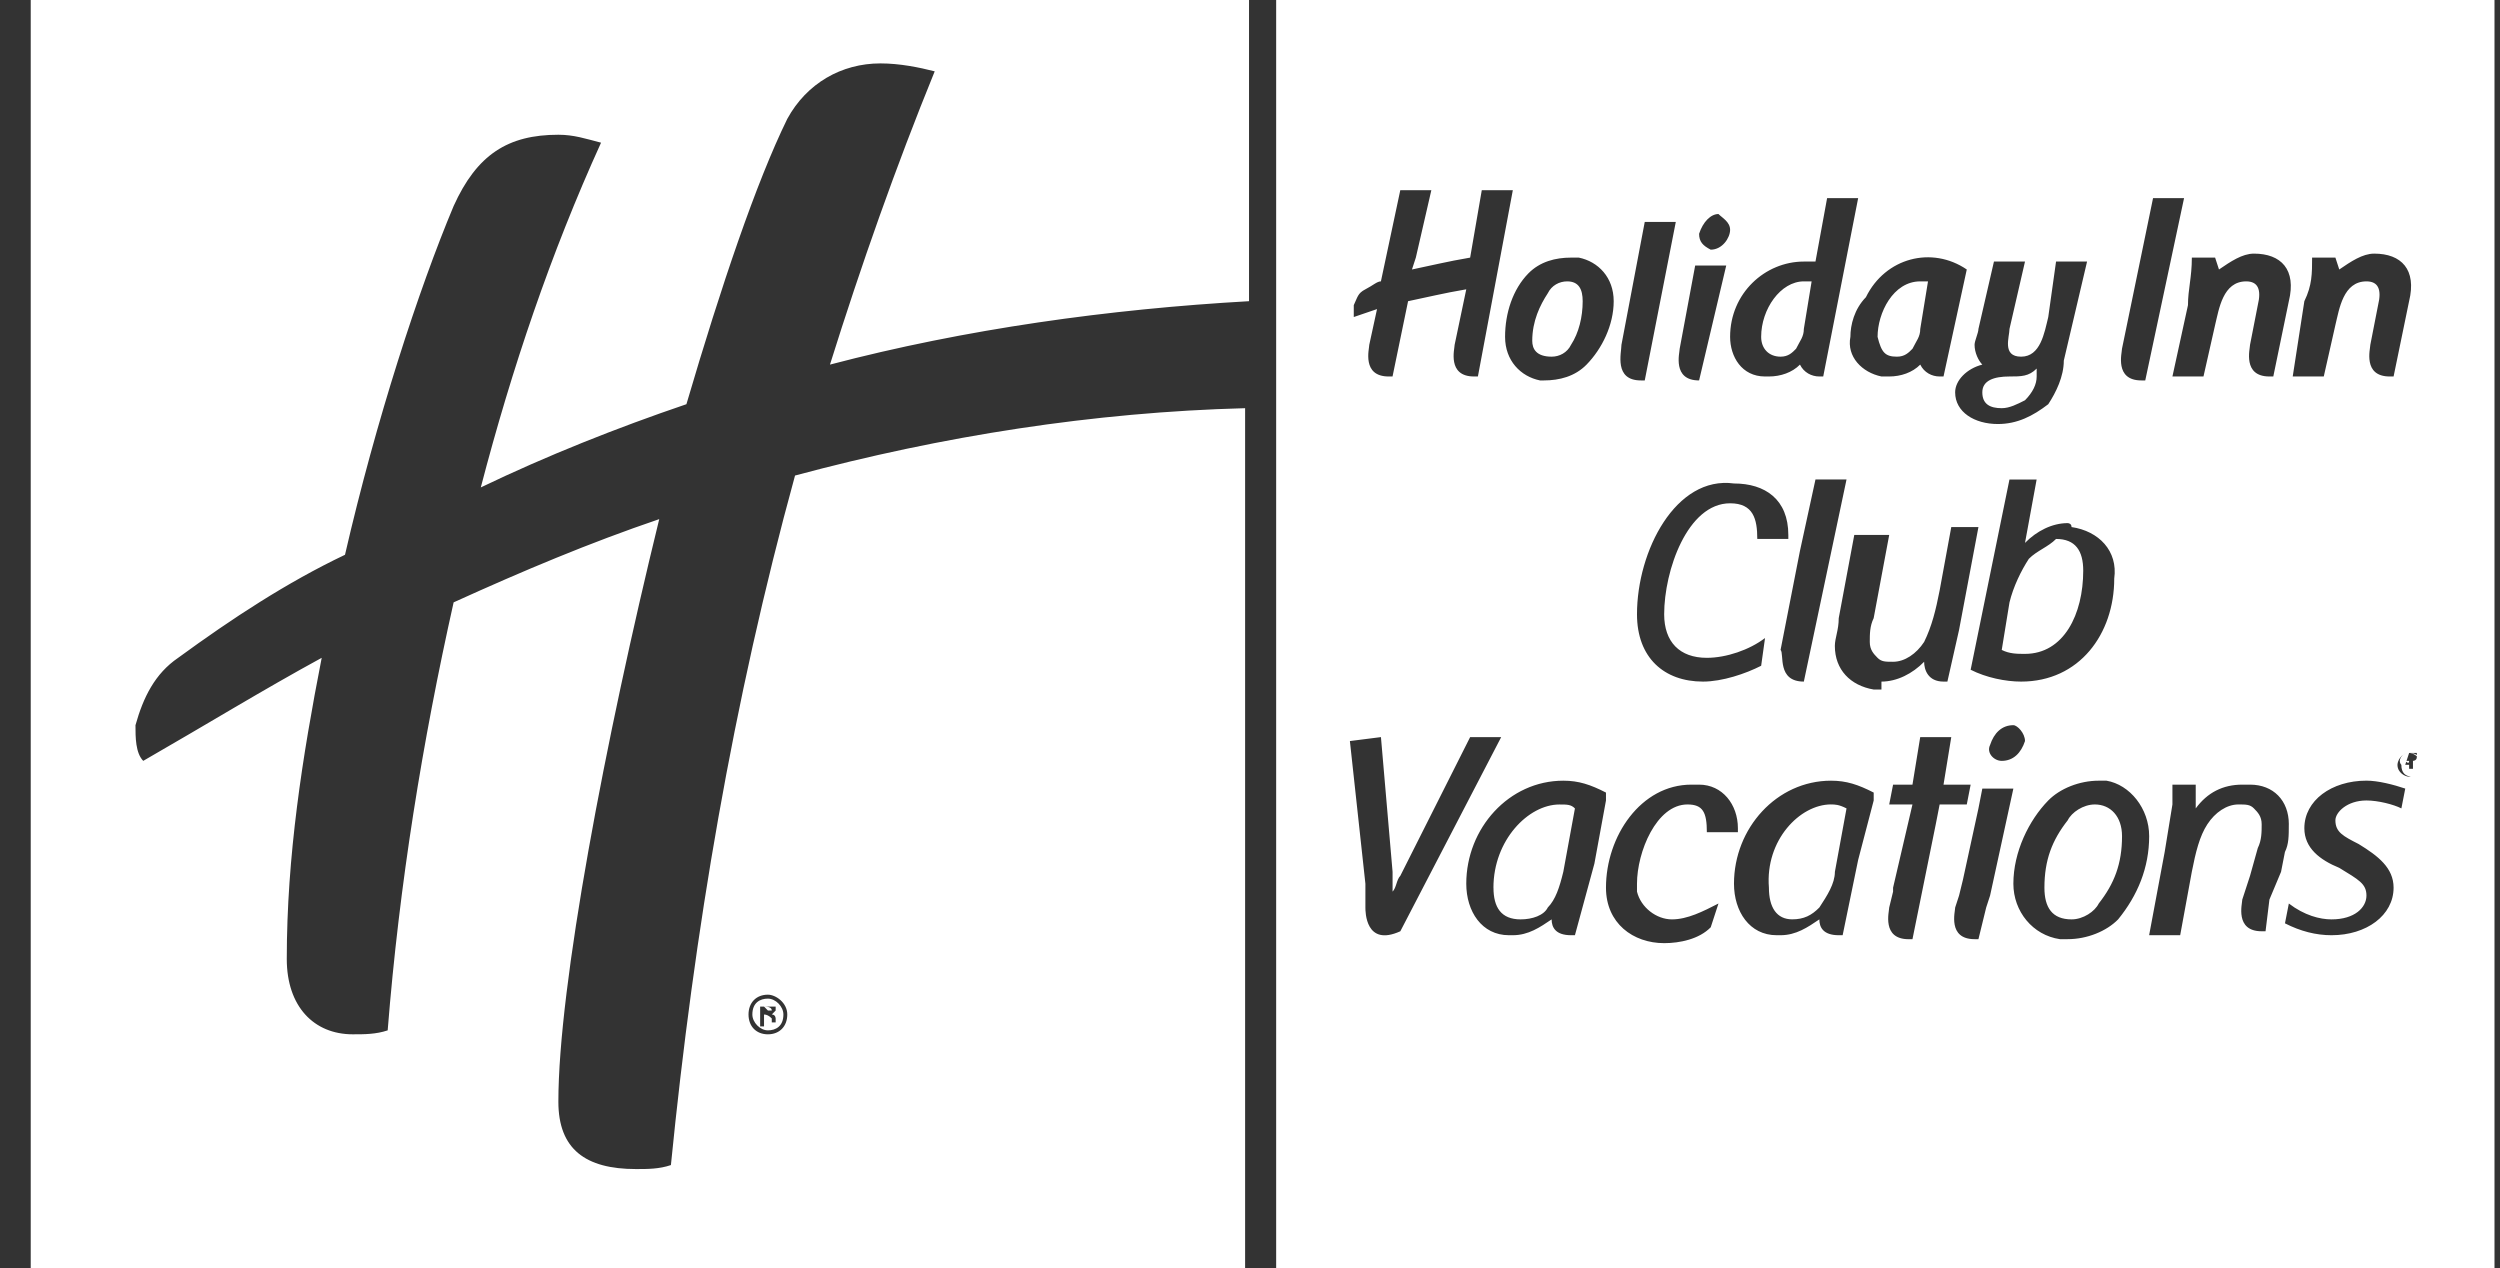 <?xml version="1.0" encoding="UTF-8"?>
<svg xmlns="http://www.w3.org/2000/svg" width="69" height="35" viewBox="0 0 69 35" fill="none">
  <rect x="0" y="0" width="69" height="35" fill="#333333" stroke="none"/>
  <path d="M50.536 22.203C50.643 22.203 50.75 22.203 50.964 22.312L50.643 24.062C50.643 24.39 50.429 24.718 50.215 25.046C50.001 25.265 49.786 25.374 49.465 25.374C49.037 25.374 48.822 25.046 48.822 24.499C48.716 23.187 49.679 22.202 50.536 22.202V22.203ZM49.144 9.844C49.358 9.844 49.465 9.735 49.572 9.625C49.679 9.406 49.786 9.297 49.786 9.078L50.001 7.766H49.786C49.144 7.766 48.608 8.531 48.608 9.297C48.608 9.625 48.823 9.844 49.144 9.844ZM52.356 9.844C52.571 9.844 52.678 9.735 52.785 9.625C52.892 9.406 52.999 9.297 52.999 9.078L53.213 7.766H52.999C52.249 7.766 51.821 8.641 51.821 9.297C51.928 9.734 52.035 9.844 52.356 9.844ZM55.997 15.422C55.783 15.75 55.569 16.188 55.462 16.625L55.248 17.938C55.462 18.047 55.676 18.047 55.89 18.047C56.961 18.047 57.497 16.953 57.497 15.75C57.497 15.203 57.283 14.875 56.747 14.875C56.533 15.094 56.212 15.203 55.998 15.422L55.997 15.422ZM55.248 11.266C55.462 11.266 55.676 11.156 55.89 11.047C56.105 10.828 56.212 10.609 56.212 10.391V10.172C55.997 10.391 55.783 10.391 55.462 10.391C55.034 10.391 54.712 10.5 54.712 10.828C54.712 11.156 54.927 11.266 55.248 11.266ZM41.22 24.5C41.22 25.047 41.434 25.375 41.969 25.375C42.29 25.375 42.612 25.266 42.719 25.047C42.933 24.828 43.04 24.5 43.147 24.063L43.468 22.313C43.361 22.204 43.254 22.204 43.04 22.204C42.183 22.204 41.219 23.188 41.219 24.5L41.22 24.5ZM42.826 9.844C43.04 9.844 43.254 9.735 43.361 9.516C43.575 9.188 43.682 8.75 43.682 8.313C43.682 7.985 43.575 7.766 43.254 7.766C43.04 7.766 42.826 7.875 42.719 8.094C42.505 8.422 42.29 8.859 42.29 9.407C42.29 9.625 42.397 9.844 42.826 9.844L42.826 9.844ZM57.818 22.203C57.497 22.203 57.176 22.422 57.069 22.64C56.64 23.187 56.426 23.734 56.426 24.5C56.426 25.047 56.64 25.375 57.176 25.375C57.497 25.375 57.818 25.156 57.925 24.938C58.353 24.391 58.568 23.844 58.568 23.078C58.568 22.531 58.247 22.203 57.818 22.203ZM35.222 0H68.848V34.999H35.222V0ZM44.004 23.843L44.325 22.093V21.875C43.896 21.656 43.575 21.547 43.147 21.547C41.648 21.547 40.469 22.859 40.469 24.39C40.469 25.156 40.898 25.812 41.647 25.812H41.754C42.183 25.812 42.504 25.593 42.825 25.375C42.825 25.593 42.932 25.812 43.361 25.812H43.468L44.003 23.844L44.004 23.843ZM47.43 24.937C47.002 25.156 46.574 25.375 46.145 25.375C45.717 25.375 45.288 25.047 45.181 24.609V24.39C45.181 23.515 45.717 22.203 46.574 22.203C47.002 22.203 47.109 22.422 47.109 22.968H47.966V22.859C47.966 22.203 47.537 21.656 46.895 21.656H46.681C45.288 21.656 44.325 23.078 44.325 24.5C44.325 25.484 45.074 26.031 45.931 26.031C46.359 26.031 46.895 25.922 47.216 25.593L47.43 24.937ZM51.714 22.093V21.875C51.285 21.656 50.964 21.547 50.536 21.547C49.037 21.547 47.858 22.859 47.858 24.39C47.858 25.156 48.287 25.812 49.036 25.812H49.143C49.572 25.812 49.893 25.593 50.214 25.375C50.214 25.593 50.321 25.812 50.75 25.812H50.857L51.285 23.734L51.714 22.093ZM49.786 18.812L50.964 13.234H50.107L49.679 15.203L49.144 17.937C49.251 18.046 49.037 18.812 49.786 18.812ZM51.928 18.812C52.356 18.812 52.785 18.593 53.106 18.265C53.106 18.484 53.213 18.812 53.641 18.812H53.748L54.069 17.39L54.605 14.547H53.855L53.534 16.296C53.427 16.843 53.32 17.281 53.106 17.718C52.891 18.046 52.57 18.265 52.249 18.265C52.035 18.265 51.928 18.265 51.82 18.156C51.713 18.047 51.606 17.937 51.606 17.718C51.606 17.5 51.606 17.281 51.713 17.062L52.142 14.765H51.178L50.749 17.062C50.749 17.39 50.642 17.609 50.642 17.828C50.642 18.484 51.071 18.921 51.713 19.031H51.928V18.812L51.928 18.812ZM53.427 22.75L53.534 22.203H54.283L54.39 21.656H53.641L53.855 20.344H52.998L52.784 21.656H52.249L52.142 22.203H52.784L52.249 24.5V24.609L52.142 25.047C52.142 25.156 51.928 25.922 52.678 25.922H52.784L53.427 22.75V22.75ZM54.926 24.718L55.569 21.765H54.712L54.605 22.312L54.177 24.281L54.07 24.718L53.963 25.046C53.963 25.156 53.748 25.921 54.498 25.921H54.605L54.819 25.046L54.926 24.718ZM55.247 21C55.568 21 55.783 20.781 55.89 20.453C55.89 20.234 55.676 20.015 55.569 20.015C55.248 20.015 55.033 20.234 54.926 20.562C54.819 20.781 55.033 21 55.247 21ZM59.317 23.078C59.317 22.312 58.781 21.656 58.139 21.547H57.925C57.389 21.547 56.854 21.765 56.532 22.093C55.997 22.64 55.569 23.515 55.569 24.39C55.569 25.156 56.104 25.812 56.854 25.921H57.068C57.603 25.921 58.139 25.703 58.46 25.375C58.995 24.718 59.317 23.953 59.317 23.078H59.317ZM63.279 10.391H64.136L64.457 8.969C64.564 8.531 64.671 7.766 65.314 7.766C65.635 7.766 65.742 7.984 65.635 8.422L65.421 9.516C65.421 9.625 65.206 10.391 65.956 10.391H66.063L66.491 8.313C66.705 7.438 66.277 7 65.528 7C65.206 7 64.885 7.219 64.564 7.438L64.457 7.11H63.814C63.814 7.547 63.814 7.875 63.6 8.313L63.279 10.391ZM63.172 24.937L63.065 25.484C63.493 25.703 63.922 25.812 64.35 25.812C65.314 25.812 66.063 25.265 66.063 24.499C66.063 23.953 65.635 23.624 65.1 23.296C64.671 23.077 64.457 22.968 64.457 22.64C64.457 22.421 64.778 22.093 65.314 22.093C65.635 22.093 66.063 22.202 66.278 22.312L66.385 21.765C66.063 21.656 65.635 21.546 65.314 21.546C64.35 21.546 63.6 22.093 63.6 22.859C63.6 23.406 64.029 23.734 64.564 23.953C65.099 24.281 65.314 24.39 65.314 24.718C65.314 25.046 64.992 25.375 64.35 25.375C64.029 25.375 63.6 25.265 63.172 24.937ZM63.172 22.75C63.172 22.093 62.743 21.656 62.101 21.656H61.887C61.351 21.656 60.923 21.875 60.602 22.312V21.656H59.959V22.203L59.745 23.515L59.316 25.812H60.173L60.494 24.062C60.601 23.516 60.709 23.078 60.923 22.75C61.137 22.422 61.458 22.203 61.779 22.203C61.994 22.203 62.101 22.203 62.208 22.312C62.315 22.421 62.422 22.531 62.422 22.75C62.422 22.968 62.422 23.187 62.315 23.406L62.101 24.172L61.994 24.5L61.887 24.828C61.887 24.937 61.673 25.703 62.422 25.703H62.529L62.636 24.828L62.957 24.062L63.064 23.515C63.171 23.297 63.171 23.078 63.171 22.75H63.172ZM60.388 8.422L59.959 10.391H60.816L61.137 8.969C61.244 8.531 61.351 7.766 61.994 7.766C62.315 7.766 62.422 7.984 62.315 8.422L62.101 9.516C62.101 9.625 61.887 10.391 62.636 10.391H62.743L63.172 8.313C63.386 7.438 62.957 7 62.208 7C61.887 7 61.565 7.219 61.244 7.438L61.137 7.11H60.495C60.495 7.656 60.388 7.985 60.388 8.422V8.422ZM59.102 10.5H59.209L60.28 5.469H59.424L58.567 9.625C58.567 9.735 58.353 10.5 59.102 10.5L59.102 10.5ZM57.068 14.438C56.639 14.438 56.211 14.656 55.89 14.984L56.211 13.235H55.461L54.39 18.485C54.819 18.703 55.354 18.812 55.783 18.812C57.389 18.812 58.353 17.5 58.353 15.969C58.46 15.203 57.924 14.656 57.175 14.547C57.175 14.438 57.068 14.438 57.068 14.438ZM54.498 9.516C54.498 9.735 54.605 9.953 54.712 10.063C54.283 10.172 53.962 10.5 53.962 10.828C53.962 11.375 54.498 11.703 55.14 11.703C55.676 11.703 56.104 11.484 56.532 11.156C56.747 10.828 56.961 10.391 56.961 9.953L57.603 7.219H56.747L56.532 8.75C56.425 9.187 56.318 9.844 55.783 9.844C55.248 9.844 55.462 9.297 55.462 9.078L55.89 7.219H55.033L54.605 9.078C54.605 9.187 54.498 9.406 54.498 9.516H54.498ZM51.071 9.297C50.964 9.844 51.392 10.281 51.928 10.391H52.142C52.463 10.391 52.784 10.282 52.999 10.063C53.106 10.282 53.32 10.391 53.534 10.391H53.641L54.283 7.438C53.32 6.782 52.035 7.11 51.499 8.203C51.178 8.531 51.071 8.969 51.071 9.297ZM47.751 9.297C47.751 9.844 48.072 10.391 48.715 10.391H48.822C49.143 10.391 49.465 10.282 49.679 10.063C49.786 10.282 50 10.391 50.214 10.391H50.321L51.285 5.469H50.428L50.107 7.219H49.786C48.715 7.219 47.751 8.094 47.751 9.297H47.751ZM46.895 6.453C46.895 6.672 47.001 6.781 47.216 6.891C47.537 6.891 47.751 6.563 47.751 6.344C47.751 6.125 47.537 6.016 47.43 5.907C47.216 5.907 47.001 6.125 46.895 6.453ZM46.895 10.5L47.644 7.328H46.787L46.359 9.625C46.359 9.735 46.145 10.5 46.894 10.5L46.895 10.5ZM45.181 16.953C45.181 18.156 45.931 18.812 47.002 18.812C47.537 18.812 48.18 18.594 48.608 18.375L48.715 17.609C48.287 17.937 47.644 18.156 47.109 18.156C46.359 18.156 45.931 17.719 45.931 16.953C45.931 15.75 46.573 13.891 47.751 13.891C48.394 13.891 48.501 14.328 48.501 14.875H49.358V14.766C49.358 13.781 48.715 13.344 47.858 13.344C46.252 13.125 45.181 15.203 45.181 16.953ZM45.288 10.5H45.395L46.252 6.125H45.395L44.752 9.516C44.752 9.735 44.538 10.5 45.288 10.5H45.288ZM41.54 9.297C41.54 9.953 41.969 10.391 42.504 10.5H42.611C43.039 10.5 43.468 10.391 43.789 10.063C44.217 9.625 44.538 8.969 44.538 8.313C44.538 7.657 44.11 7.219 43.575 7.11H43.36C42.932 7.11 42.504 7.219 42.182 7.547C41.754 7.985 41.54 8.641 41.54 9.297H41.54ZM37.364 8.75L38.006 8.531L37.792 9.516C37.792 9.625 37.578 10.391 38.328 10.391H38.434L38.863 8.313C39.398 8.203 39.827 8.094 40.469 7.985L40.148 9.516C40.148 9.625 39.934 10.391 40.683 10.391H40.79L41.754 5.25H40.897L40.576 7.11C39.934 7.219 39.505 7.328 38.97 7.438L39.077 7.11L39.505 5.25H38.648L38.113 7.766C38.006 7.766 37.899 7.875 37.685 7.985C37.47 8.094 37.47 8.203 37.364 8.422V8.75H37.364ZM37.257 20.453L37.685 24.391V25.047C37.685 25.156 37.685 26.141 38.649 25.703L41.433 20.344H40.576L38.649 24.172C38.542 24.281 38.542 24.5 38.435 24.609V24.063L38.114 20.344L37.257 20.453ZM34.473 0V8.313C30.617 8.531 26.655 9.078 22.907 10.063C23.764 7.328 24.728 4.594 25.798 1.969C25.37 1.86 24.835 1.75 24.299 1.75C23.228 1.75 22.265 2.297 21.729 3.281C20.872 5.031 19.909 7.875 18.945 11.156C17.017 11.812 15.09 12.578 13.27 13.453C14.126 10.172 15.197 7 16.589 3.938C16.161 3.828 15.84 3.719 15.411 3.719C14.019 3.719 13.162 4.266 12.52 5.687C11.556 7.984 10.378 11.594 9.522 15.312C7.915 16.078 6.416 17.062 4.917 18.156C4.274 18.594 3.953 19.25 3.739 20.016C3.739 20.344 3.739 20.781 3.953 21C5.666 20.016 7.273 19.031 8.879 18.156C8.344 20.891 7.915 23.625 7.915 26.468C7.915 27.781 8.665 28.547 9.736 28.547C10.057 28.547 10.378 28.547 10.7 28.438C11.021 24.391 11.663 20.453 12.52 16.625C14.447 15.75 16.268 14.984 18.195 14.328C16.696 20.453 15.411 27.234 15.411 30.406C15.411 31.719 16.161 32.266 17.553 32.266C17.874 32.266 18.195 32.266 18.517 32.156C19.159 25.703 20.23 19.36 21.943 13.125C26.013 12.031 30.189 11.376 34.365 11.266V35H0.848V0H34.473L34.473 0ZM21.194 27.453C20.873 27.453 20.659 27.672 20.659 28C20.659 28.328 20.873 28.547 21.194 28.547C21.515 28.547 21.729 28.328 21.729 28C21.729 27.672 21.408 27.453 21.194 27.453ZM21.194 27.562C21.408 27.562 21.622 27.781 21.622 28C21.622 28.328 21.408 28.438 21.194 28.438C20.98 28.438 20.765 28.219 20.765 28C20.765 27.672 20.98 27.562 21.194 27.562ZM21.087 28C21.158 28 21.23 28.036 21.301 28.109V28.218H21.408V28.109C21.408 28.109 21.408 28 21.301 28L21.408 27.891V27.782H20.98V28.328H21.087V28L21.087 28ZM21.087 27.781C21.23 27.781 21.301 27.818 21.301 27.89H21.194L21.087 27.781ZM66.492 20.781C66.277 20.781 66.17 21 66.17 21.109C66.17 21.328 66.385 21.437 66.492 21.437C66.706 21.437 66.813 21.219 66.813 21.109C66.813 20.891 66.598 20.781 66.492 20.781ZM66.492 20.781C66.706 20.781 66.813 20.891 66.813 21.109C66.813 21.328 66.706 21.437 66.598 21.437C66.384 21.437 66.277 21.328 66.277 21.109C66.17 21 66.277 20.781 66.492 20.781ZM66.385 21.109H66.492V21.219H66.598V21C66.598 21 66.705 21 66.705 20.891V20.781H66.492L66.384 21.109H66.385ZM66.385 21H66.492C66.492 21.073 66.456 21.073 66.385 21Z" fill="white"></path>
</svg>
